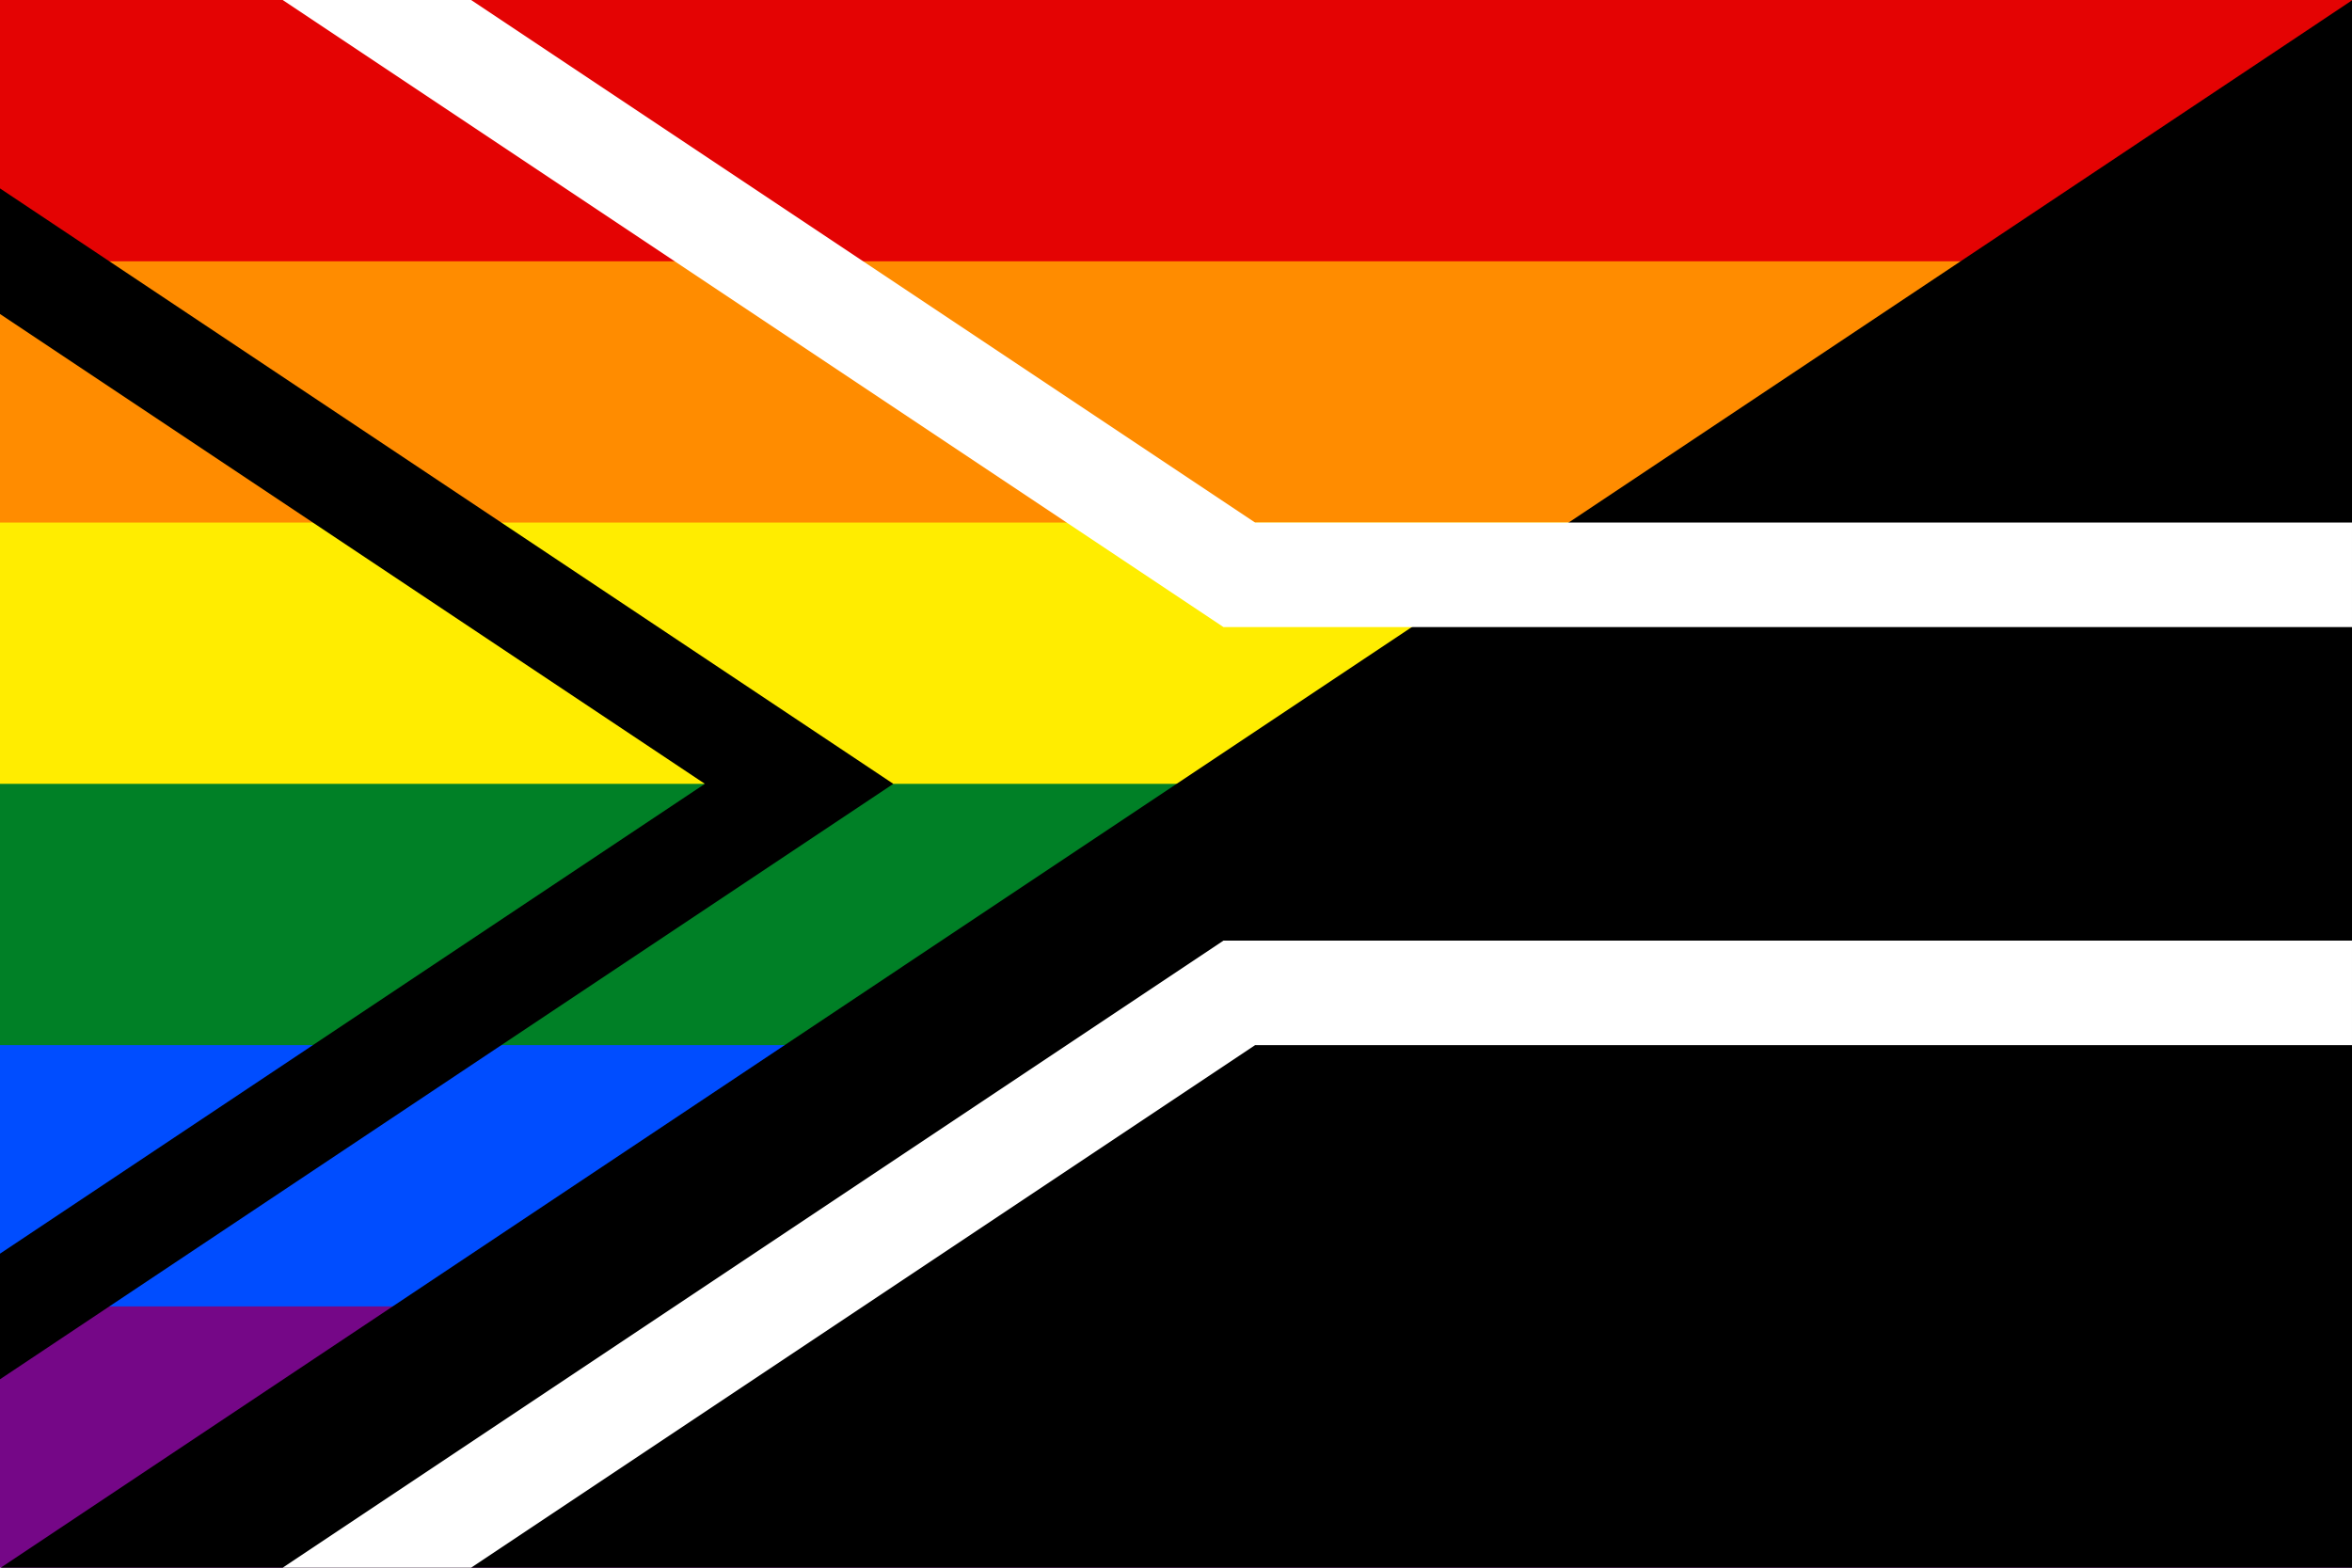 <?xml version="1.0" encoding="UTF-8"?>
<svg version="1.1" viewBox="0 0 900 600" xmlns="http://www.w3.org/2000/svg">
<g transform="translate(90,60)">
<path d="m-90-60h900v600h-900z" fill="#750787" stroke-width="1.25"/>
<path d="m-90-60h900v500h-900z" fill="#004dff" stroke-width="1.25"/>
<path d="m-90-60h900v400h-900z" fill="#008026" stroke-width="1.25"/>
<path d="m-90-60h900v300h-900z" fill="#ffed00" stroke-width="1.25"/>
<path d="m-90-60h900v200h-900z" fill="#ff8c00" stroke-width="1.25"/>
<path d="m-90-60h900v100h-900z" fill="#e40303" stroke-width="1.25"/>
<g transform="matrix(1 0 0 1.079 -122.54 -527.24)">
<g transform="matrix(1 0 0 1.03 -96.884 -237.61)">
<g transform="matrix(1 0 0 .857 -8.664 216.26)" enable-background="new">
<path d="m1038.1 507.55v630h-900z" stroke-width="1.025"/>
</g>
</g>
</g>
<path d="m90.278-60 300 200h419.72v40h-431.83l-360-240zm0 600 300-200h419.72v-40h-431.83l-360 240z" fill="#fff" stroke-width="1.25"/>
<path d="m-90 12.111 341.83 227.89-341.83 227.89v-48.074l269.72-179.82-269.72-179.82z" stroke-width="1.25"/>
</g>
</svg>
